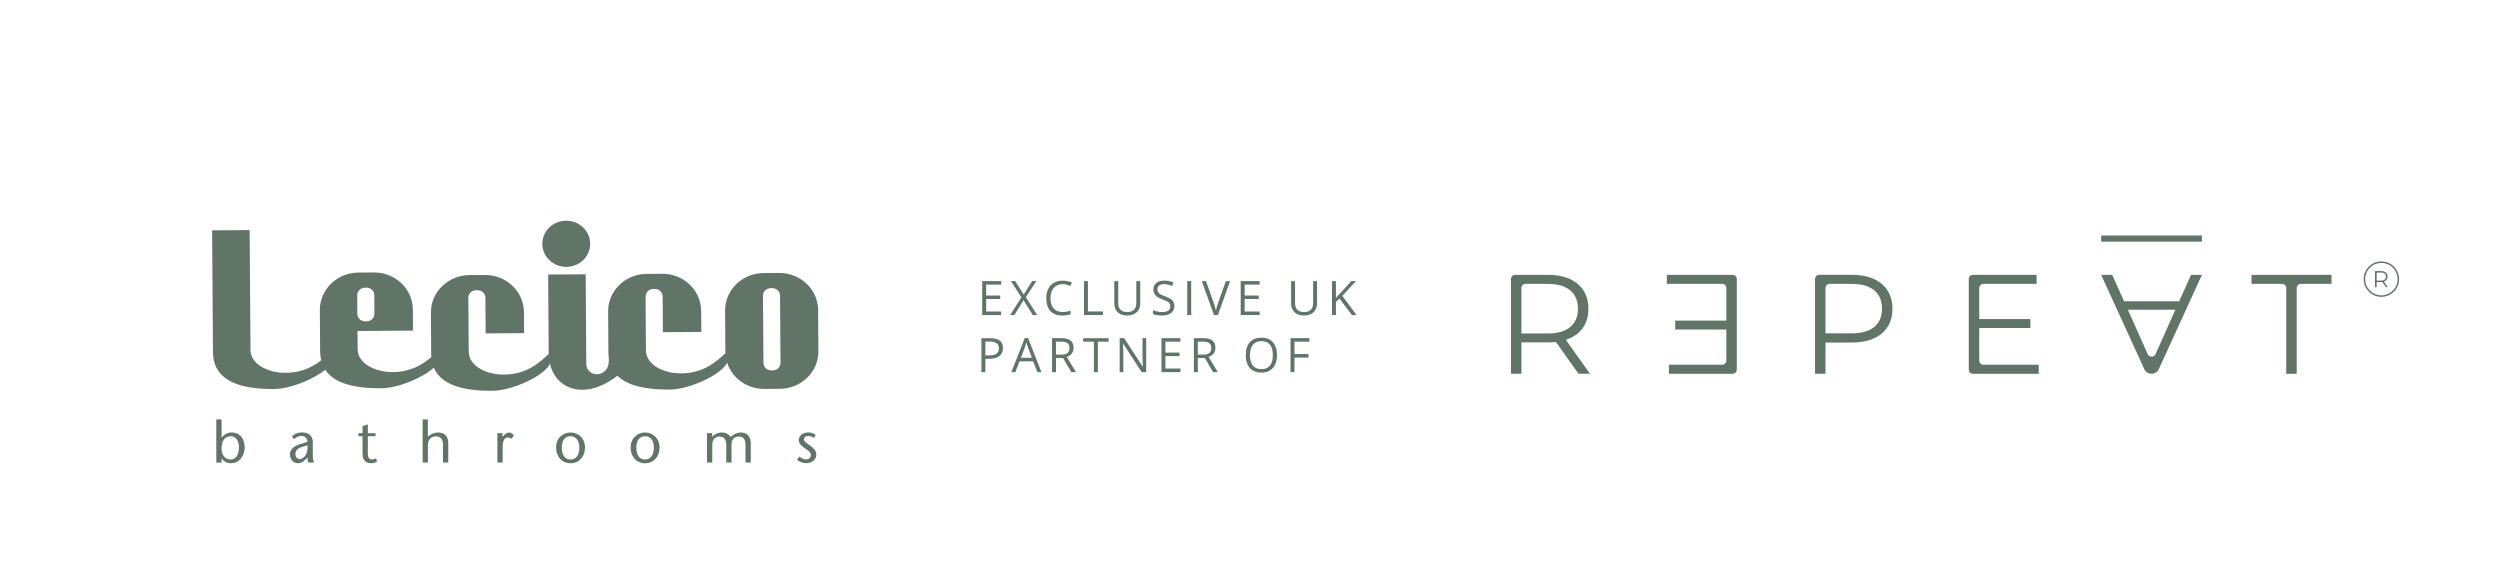 <?xml version="1.0" encoding="utf-8"?>
<!-- Generator: Adobe Illustrator 27.2.0, SVG Export Plug-In . SVG Version: 6.00 Build 0)  -->
<svg version="1.1" id="Layer_1" xmlns="http://www.w3.org/2000/svg" xmlns:xlink="http://www.w3.org/1999/xlink" x="0px" y="0px"
	 viewBox="0 0 1221 284" style="enable-background:new 0 0 1221 284;" xml:space="preserve">
<style type="text/css">
	.st0{fill:#607568;}
	.st1{fill:#FCEFE6;}
</style>
<g>
	<g>
		<path class="st0" d="M488.96,153.87h-9.25v-16.59h9.25V139h-7.32v5.34h6.87v1.7h-6.87v6.1h7.32V153.87z"/>
		<path class="st0" d="M506.58,153.87h-2.19l-4.46-7.29l-4.54,7.29h-2.04l5.51-8.67l-5.14-7.92h2.13l4.12,6.57l4.15-6.57h2.05
			l-5.14,7.85L506.58,153.87z"/>
		<path class="st0" d="M518.96,138.77c-1.82,0-3.26,0.61-4.32,1.82c-1.06,1.21-1.58,2.88-1.58,4.99c0,2.17,0.51,3.85,1.53,5.03
			c1.02,1.18,2.47,1.78,4.35,1.78c1.16,0,2.48-0.21,3.96-0.62v1.69c-1.15,0.43-2.57,0.65-4.25,0.65c-2.44,0-4.33-0.74-5.66-2.22
			c-1.33-1.48-1.99-3.59-1.99-6.32c0-1.71,0.32-3.21,0.96-4.49c0.64-1.29,1.56-2.28,2.77-2.97c1.21-0.7,2.63-1.04,4.26-1.04
			c1.74,0,3.26,0.32,4.56,0.95l-0.82,1.66C521.47,139.07,520.21,138.77,518.96,138.77z"/>
		<path class="st0" d="M529.42,153.87v-16.59h1.93v14.84h7.32v1.75H529.42z"/>
		<path class="st0" d="M556.9,137.29v10.73c0,1.89-0.57,3.38-1.71,4.46c-1.14,1.08-2.71,1.62-4.71,1.62s-3.54-0.54-4.63-1.63
			c-1.09-1.09-1.64-2.59-1.64-4.49v-10.69h1.93v10.82c0,1.38,0.38,2.45,1.13,3.19c0.76,0.74,1.87,1.11,3.34,1.11
			c1.4,0,2.48-0.37,3.23-1.12s1.13-1.81,1.13-3.2v-10.8H556.9z"/>
		<path class="st0" d="M573.56,149.46c0,1.46-0.53,2.6-1.59,3.41s-2.5,1.23-4.31,1.23c-1.97,0-3.48-0.25-4.54-0.76v-1.86
			c0.68,0.29,1.42,0.51,2.22,0.68c0.8,0.17,1.6,0.25,2.38,0.25c1.29,0,2.25-0.24,2.9-0.73c0.65-0.49,0.98-1.17,0.98-2.04
			c0-0.57-0.12-1.05-0.35-1.41c-0.23-0.37-0.62-0.71-1.16-1.02c-0.54-0.31-1.36-0.66-2.47-1.06c-1.54-0.55-2.65-1.21-3.31-1.96
			c-0.66-0.76-0.99-1.74-0.99-2.96c0-1.28,0.48-2.3,1.44-3.05c0.96-0.76,2.23-1.13,3.81-1.13c1.65,0,3.17,0.3,4.55,0.91l-0.6,1.68
			c-1.37-0.57-2.7-0.86-3.99-0.86c-1.02,0-1.82,0.22-2.39,0.66c-0.57,0.44-0.86,1.05-0.86,1.83c0,0.57,0.11,1.05,0.32,1.41
			c0.21,0.37,0.57,0.7,1.07,1.01c0.5,0.31,1.27,0.64,2.31,1.02c1.74,0.62,2.94,1.29,3.59,2
			C573.23,147.4,573.56,148.32,573.56,149.46z"/>
		<path class="st0" d="M579.85,153.87v-16.59h1.93v16.59H579.85z"/>
		<path class="st0" d="M598.71,137.29h2.08l-5.98,16.59h-1.91l-5.94-16.59H589l3.81,10.73c0.44,1.23,0.79,2.43,1.04,3.6
			c0.27-1.23,0.63-2.45,1.07-3.66L598.71,137.29z"/>
		<path class="st0" d="M615.21,153.87h-9.25v-16.59h9.25V139h-7.32v5.34h6.87v1.7h-6.87v6.1h7.32V153.87z"/>
		<path class="st0" d="M643.26,137.29v10.73c0,1.89-0.57,3.38-1.71,4.46c-1.14,1.08-2.71,1.62-4.71,1.62s-3.54-0.54-4.63-1.63
			c-1.09-1.09-1.64-2.59-1.64-4.49v-10.69h1.93v10.82c0,1.38,0.38,2.45,1.13,3.19c0.76,0.74,1.87,1.11,3.34,1.11
			c1.4,0,2.48-0.37,3.23-1.12s1.13-1.81,1.13-3.2v-10.8H643.26z"/>
		<path class="st0" d="M662.53,153.87h-2.27l-6.05-8.04l-1.74,1.54v6.5h-1.93v-16.59h1.93v8.22l7.52-8.22h2.28l-6.67,7.2
			L662.53,153.87z"/>
		<path class="st0" d="M489.84,170c0,1.68-0.57,2.97-1.72,3.87c-1.15,0.9-2.79,1.36-4.92,1.36h-1.95v6.52h-1.93v-16.59h4.3
			C487.77,165.17,489.84,166.78,489.84,170z M481.25,173.57h1.74c1.71,0,2.95-0.28,3.71-0.83c0.76-0.55,1.15-1.44,1.15-2.65
			c0-1.1-0.36-1.91-1.08-2.45s-1.84-0.81-3.36-0.81h-2.16V173.57z"/>
		<path class="st0" d="M506.64,181.75l-2.06-5.28h-6.65l-2.04,5.28h-1.95l6.56-16.65h1.62l6.52,16.65H506.64z M503.97,174.74
			l-1.93-5.14c-0.25-0.65-0.51-1.45-0.77-2.39c-0.17,0.73-0.4,1.52-0.71,2.39l-1.95,5.14H503.97z"/>
		<path class="st0" d="M515.75,174.85v6.9h-1.93v-16.59h4.55c2.03,0,3.54,0.39,4.51,1.17c0.97,0.78,1.46,1.95,1.46,3.52
			c0,2.19-1.11,3.68-3.34,4.45l4.5,7.45h-2.28l-4.02-6.9H515.75z M515.75,173.2h2.64c1.36,0,2.36-0.27,2.99-0.81
			c0.64-0.54,0.95-1.35,0.95-2.43c0-1.1-0.32-1.89-0.97-2.37c-0.65-0.48-1.68-0.73-3.11-0.73h-2.51V173.2z"/>
		<path class="st0" d="M536.19,181.75h-1.93v-14.87h-5.25v-1.71h12.43v1.71h-5.25V181.75z"/>
		<path class="st0" d="M559.8,181.75h-2.2l-9.06-13.92h-0.09c0.12,1.63,0.18,3.13,0.18,4.49v9.43h-1.78v-16.59h2.18l9.04,13.86h0.09
			c-0.02-0.2-0.05-0.86-0.1-1.97s-0.07-1.9-0.06-2.38v-9.52h1.8V181.75z"/>
		<path class="st0" d="M576.51,181.75h-9.25v-16.59h9.25v1.71h-7.32v5.34h6.87v1.7h-6.87v6.1h7.32V181.75z"/>
		<path class="st0" d="M585.02,174.85v6.9h-1.93v-16.59h4.55c2.03,0,3.54,0.39,4.51,1.17c0.97,0.78,1.46,1.95,1.46,3.52
			c0,2.19-1.11,3.68-3.34,4.45l4.5,7.45h-2.28l-4.02-6.9H585.02z M585.02,173.2h2.64c1.36,0,2.36-0.27,2.99-0.81
			c0.64-0.54,0.95-1.35,0.95-2.43c0-1.1-0.32-1.89-0.97-2.37c-0.65-0.48-1.68-0.73-3.11-0.73h-2.51V173.2z"/>
		<path class="st0" d="M623.69,173.44c0,2.65-0.67,4.74-2.01,6.26c-1.34,1.52-3.21,2.28-5.6,2.28c-2.44,0-4.33-0.75-5.66-2.24
			c-1.33-1.49-1.99-3.6-1.99-6.32c0-2.7,0.67-4.79,2-6.28c1.33-1.49,3.22-2.23,5.67-2.23c2.38,0,4.24,0.76,5.58,2.27
			C623.02,168.69,623.69,170.77,623.69,173.44z M610.48,173.44c0,2.25,0.48,3.95,1.44,5.11c0.96,1.16,2.35,1.74,4.17,1.74
			c1.84,0,3.23-0.58,4.16-1.74s1.41-2.86,1.41-5.12c0-2.23-0.47-3.92-1.4-5.08c-0.93-1.15-2.32-1.73-4.15-1.73
			c-1.84,0-3.24,0.58-4.19,1.74S610.48,171.22,610.48,173.44z"/>
		<path class="st0" d="M632.22,181.75h-1.93v-16.59h9.25v1.71h-7.32v6.07h6.87v1.71h-6.87V181.75z"/>
	</g>
	<g>
		<path class="st0" d="M276.64,130.34c6.45-0.04,11.65-5.12,11.6-11.34c-0.04-6.22-5.31-11.23-11.77-11.19
			c-6.46,0.04-11.65,5.12-11.61,11.34C264.92,125.38,270.19,130.39,276.64,130.34z"/>
		<path class="st0" d="M133.81,189.99c8.02-0.06,19.36-4.7,25-9.42c4,6.08,12.92,9.16,27.34,9.06c8.37-0.06,20.36-5.12,25.72-10.05
			c3.2,7.56,12.44,11.4,28.53,11.29c10.2-0.07,25.78-7.57,28.18-13.22c3.1,12.96,17.52,17.88,32.95,5.86
			c4.62,4.55,12.98,6.85,25.45,6.76c10.15-0.07,25.64-7.51,28.14-13.14c2.41,7.47,9.67,12.88,18.21,12.82l7.57-0.05
			c10.46-0.07,18.88-8.31,18.81-18.39l-0.14-20.08c-0.07-10.08-8.6-18.19-19.06-18.12l-7.57,0.05c-10.46,0.07-18.88,8.3-18.81,18.38
			l0.14,20.08l0.02,0.71c-4.56,4.21-10.67,9.76-21.7,9.83c-7.99,0.05-17.06-3.85-17.11-11.3l-0.18-26.24
			c-0.01-2.02,1.67-3.66,3.76-3.68l0.76,0c2.09-0.02,3.8,1.61,3.81,3.62l0.12,17.48l18.78-0.13l-0.08-10.28
			c-0.07-10.08-8.6-18.2-19.06-18.12l-7.57,0.05c-10.46,0.07-18.88,8.3-18.81,18.38l0.14,20.08c0.01,0.92,0.07,1.81,0.19,2.66
			l0.01,1.26c0.06,8.66-10.97,8.48-11.01,1.57l-0.3-43.75l-18.33,0.13l0.27,38.33l0.01,0.47c-4.59,4.24-10.73,9.99-21.95,10.07
			c-7.99,0.06-17.06-3.85-17.12-11.3l-0.18-26.24c-0.01-2.02,1.67-3.66,3.76-3.68l0.75,0c2.09-0.01,3.8,1.61,3.81,3.62l0.12,17.48
			l18.78-0.13l-0.07-10.28c-0.07-10.08-8.61-18.2-19.06-18.12l-7.58,0.05c-10.46,0.07-18.88,8.3-18.81,18.39l0.14,20.08
			c0,0.54,0.03,1.07,0.07,1.59c-4.27,3.62-9.97,7.25-18.88,7.32c-7.99,0.06-17.06-3.85-17.11-11.3l-0.06-8.77l27.11-0.19
			l-0.07-10.28c-0.07-10.08-8.6-18.19-19.06-18.12l-7.57,0.05c-10.46,0.07-18.88,8.3-18.81,18.39l0.14,20.08
			c0.01,1.56,0.18,3.02,0.51,4.38c-4.1,3.19-9.49,6.07-17.42,6.12c-7.99,0.06-17.06-3.85-17.11-11.3l-0.4-58.41l-18.33,0.13
			l0.41,59.44C104.07,183.95,113.48,190.13,133.81,189.99z M376.4,140.73l0.76,0c2.09-0.01,3.8,1.61,3.81,3.62l0.23,32.86
			c0.01,2.02-1.67,3.66-3.76,3.68l-0.76,0c-2.09,0.01-3.8-1.61-3.81-3.63l-0.23-32.86C372.63,142.39,374.31,140.75,376.4,140.73z
			 M178.23,140.5l0.76,0c2.09-0.02,3.8,1.61,3.81,3.62l0.06,9.13c0.01,2.02-1.67,3.66-3.76,3.68l-0.76,0.01
			c-2.09,0.01-3.8-1.61-3.81-3.62l-0.06-9.13C174.46,142.16,176.14,140.51,178.23,140.5z"/>
		<g>
			<path class="st0" d="M105.65,204.82h2.58v8.98h0.06c1.06-1.72,3.1-2.58,4.7-2.58c5.59,0,6.51,5.02,6.51,7.08
				c0,4.36-2.58,7.94-6.8,7.94c-1.81,0-3.36-0.86-4.42-2.24h-0.06v1.89h-2.58V204.82z M116.71,218.33c0-2.61-1.32-5.28-3.99-5.28
				c-2.92,0-4.5,2.27-4.5,5.97c0,2.75,1.26,5.39,4.48,5.39C115.8,224.41,116.71,220.94,116.71,218.33z"/>
			<path class="st0" d="M149.29,224.35c-1,1-2.27,1.89-3.59,1.89c-2.41,0-4.07-1.72-4.07-4.42c0-2.49,2.12-4.07,5.1-4.96l3.47-1.09
				c-0.11-1.75-1.46-2.87-2.87-2.87c-1.66,0-2.72,0.69-3.76,1.55l-1.01-1.29c1.43-1.38,2.9-1.95,4.9-1.95
				c2.15,0,5.31,0.69,5.31,4.88v6.31c0,1.09,0.14,2.47,0.63,3.5h-2.81c-0.34-0.6-0.4-1.52-0.4-2.44L149.29,224.35z M147.74,218.21
				c-2.27,0.69-3.44,1.78-3.44,3.58c0,1.49,1.03,2.44,2.06,2.44c1.84,0,4.19-2.27,3.84-6.74L147.74,218.21z"/>
			<path class="st0" d="M179.65,211.56h3.76v1.49h-3.76v8.12c0,2.01,0.4,3.21,1.98,3.21c0.95,0,1.49-0.23,1.98-0.49l0.63,1.43
				c-0.89,0.57-1.95,0.92-2.92,0.92c-2.87,0-4.25-1.66-4.25-4.59v-8.6h-2.01v-1.49h2.01v-3.44l2.58-0.86V211.56z"/>
			<path class="st0" d="M208.96,213.34c1.35-1.43,3.41-2.12,4.9-2.12c3.3,0,5.08,1.84,5.08,5.45v9.23h-2.58v-8.69
				c0-2.7-1.15-4.1-3.47-4.1c-2.04,0-3.9,1.4-3.9,4.16v8.63h-2.58v-21.08h2.55V213.34z"/>
			<path class="st0" d="M245.45,213.34l1.03-1.09c0.6-0.6,1.55-1.03,2.15-1.03c0.63,0,1.58,0.46,2.38,1.4l-1.18,1.66
				c-0.63-0.31-1.26-0.6-1.92-0.6c-1.32,0-2.41,1.32-2.41,4.5v7.71h-2.58v-14.34h2.52V213.34z"/>
			<path class="st0" d="M271.58,218.56c0-4.65,3.44-7.34,7.06-7.34c3.61,0,7.08,2.7,7.08,7.34c0,4.45-2.84,7.69-7.08,7.69
				C274.42,226.24,271.58,223,271.58,218.56z M274.36,218.56c0,2.7,0.92,5.85,4.27,5.85c3.38,0,4.3-3.15,4.3-5.85
				c0-2.58-1.06-5.51-4.3-5.51C275.42,213.05,274.36,215.98,274.36,218.56z"/>
			<path class="st0" d="M307.99,218.56c0-4.65,3.44-7.34,7.06-7.34c3.61,0,7.08,2.7,7.08,7.34c0,4.45-2.84,7.69-7.08,7.69
				C310.83,226.24,307.99,223,307.99,218.56z M310.77,218.56c0,2.7,0.92,5.85,4.27,5.85c3.38,0,4.3-3.15,4.3-5.85
				c0-2.58-1.06-5.51-4.3-5.51C311.83,213.05,310.77,215.98,310.77,218.56z"/>
			<path class="st0" d="M347.84,213.34c1.18-1.38,2.9-2.12,4.47-2.12c2.27,0,3.67,0.95,4.56,2.12c1.38-1.26,3.33-2.12,4.93-2.12
				c3.18,0,4.79,2.07,4.88,5.1v9.58h-2.58v-8.55c0-2.07-0.52-4.13-3.15-4.13c-2.18,0-3.67,1.15-3.67,4.04v8.63h-2.58v-8.55
				c0-2.69-1.15-4.13-3.24-4.13c-2.18,0-3.59,1.4-3.59,4.16v8.52h-2.58v-14.34h2.55V213.34z"/>
			<path class="st0" d="M397.41,213.85c-1.03-0.69-1.86-0.92-2.64-0.92c-0.92,0-2.09,0.43-2.09,1.63c0,1.2,1.32,1.81,2.96,3.04
				c1.84,1.4,3.04,2.58,3.04,4.59c0,2.41-2.38,4.04-5.02,4.04c-1.63,0-3.47-0.72-4.42-1.81l1.26-1.46c0.83,0.78,1.95,1.43,3.1,1.43
				c1.2,0,2.44-0.63,2.44-2.04c0-1.66-1.49-2.38-2.84-3.36c-1.63-1.18-3.07-2.15-3.07-4.1c0-2.27,2.24-3.7,4.76-3.7
				c1.4,0,2.78,0.57,3.53,1.32L397.41,213.85z"/>
		</g>
	</g>
	<g>
		<g>
			<g>
				<rect x="1026.21" y="115.01" class="st0" width="49.21" height="3.02"/>
				<g>
					<g>
						<path class="st0" d="M770.95,182.55l-11.04-15.53c-1.24,0.14-2.48,0.2-3.86,0.2h-12.98v15.32h-5.11v-46.27
							c0-1.13,0.91-2.04,2.04-2.04h16.04c12.29,0,19.74,6.21,19.74,16.56c0,7.59-4,12.91-11.04,15.18l11.8,16.56H770.95z
							 M770.67,150.8c0-7.73-5.11-12.15-14.77-12.15h-10.8c-1.13,0-2.04,0.91-2.04,2.04v22.19h12.84
							C765.57,162.88,770.67,158.39,770.67,150.8z"/>
						<path class="st0" d="M814.08,138.65v-4.42h32.13c1.13,0,2.04,0.91,2.04,2.04v44.24c0,1.13-0.91,2.04-2.04,2.04h-31.09v-4.42
							h25.98c1.13,0,2.04-0.91,2.04-2.04v-15.15h-24.98v-4.35h24.98v-15.91c0-1.13-0.91-2.04-2.04-2.04H814.08z"/>
						<path class="st0" d="M924.29,150.8c0,10.28-7.45,16.49-19.74,16.49h-12.98v15.25h-5.11v-46.27c0-1.13,0.91-2.04,2.04-2.04
							h16.04C916.84,134.24,924.29,140.45,924.29,150.8z M919.18,150.8c0-7.73-5.11-12.15-14.77-12.15h-10.8
							c-1.13,0-2.04,0.91-2.04,2.04v22.12h12.84C914.08,162.81,919.18,158.39,919.18,150.8z"/>
						<path class="st0" d="M995.72,178.13v4.42h-32.13c-1.13,0-2.04-0.91-2.04-2.04v-44.24c0-1.13,0.91-2.04,2.04-2.04h31.09v4.42
							H968.7c-1.13,0-2.04,0.91-2.04,2.04v15.15h24.98v4.35h-24.98v15.91c0,1.13,0.91,2.04,2.04,2.04H995.72z"/>
						<path class="st0" d="M1037.4,147.14h26.92l5.8-12.91h5.31l-21.04,46.02c-0.64,1.4-2.03,2.29-3.57,2.29l0,0
							c-1.54,0-2.93-0.9-3.57-2.29l-21.04-46.02h5.38L1037.4,147.14z M1039.26,151.29l9.66,21.63c0.75,1.67,3.12,1.67,3.86,0
							l9.66-21.63H1039.26z"/>
						<path class="st0" d="M1114.58,138.65h-14.94v-4.42h39.06v4.42h-14.94c-1.13,0-2.04,0.91-2.04,2.04v41.86h-5.11v-41.86
							C1116.62,139.57,1115.71,138.65,1114.58,138.65z"/>
					</g>
				</g>
			</g>
		</g>
		<g>
			<g>
				<path class="st0" d="M1165.3,140.26l-1.8-2.53c-0.2,0.02-0.4,0.03-0.63,0.03h-2.11l0,2.5h-0.83v-7.54
					c0-0.18,0.15-0.33,0.33-0.33h2.61c2,0,3.21,1.01,3.21,2.7c0,1.24-0.65,2.1-1.8,2.47l1.92,2.7H1165.3z M1165.26,135.09
					c0-1.26-0.83-1.98-2.41-1.98h-1.76c-0.18,0-0.33,0.15-0.33,0.33v3.61h2.09C1164.43,137.06,1165.26,136.33,1165.26,135.09z"/>
				<path class="st0" d="M1163.07,144.98c-4.77,0-8.65-3.88-8.65-8.65s3.88-8.65,8.65-8.65s8.65,3.88,8.65,8.65
					S1167.84,144.98,1163.07,144.98z M1163.07,128.41c-4.37,0-7.92,3.55-7.92,7.92c0,4.37,3.55,7.92,7.92,7.92
					c4.37,0,7.92-3.55,7.92-7.92C1170.99,131.96,1167.44,128.41,1163.07,128.41z"/>
			</g>
		</g>
	</g>
</g>
</svg>
